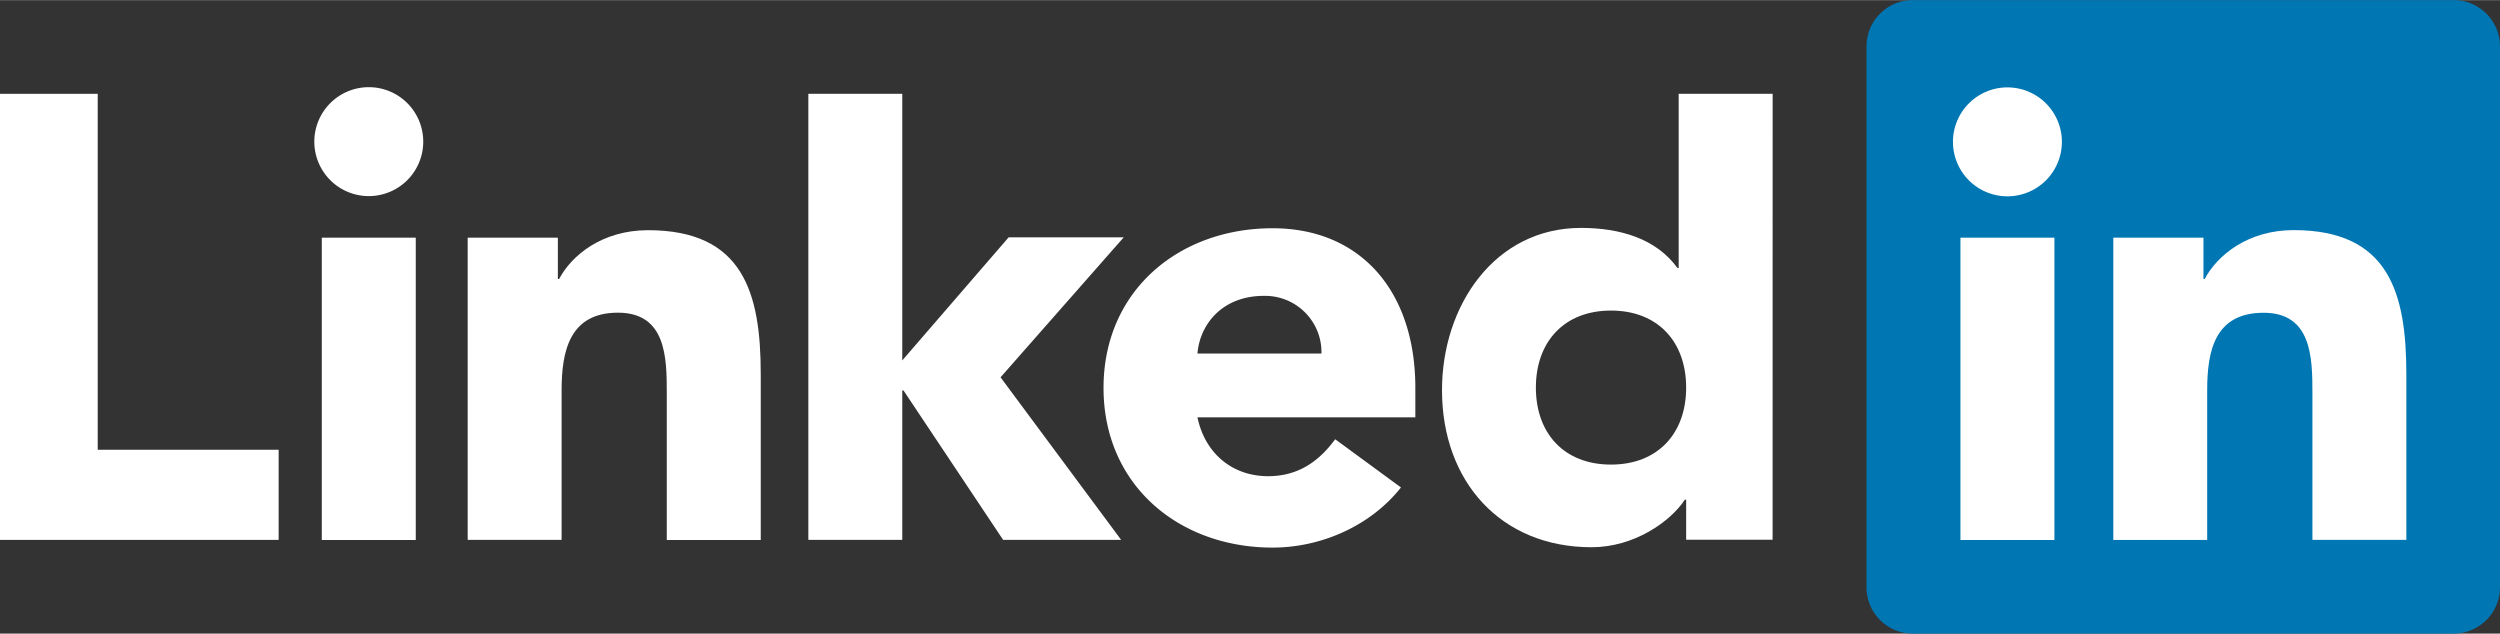 <svg xmlns="http://www.w3.org/2000/svg" width="7.89in" height="2in" viewBox="0 0 568.29 144"><rect x="0" y="0" width="568.29" height="144" fill="#333333" stroke="none"/><title>linkedin</title><polygon points="0 21.3 22.21 21.3 22.21 102.21 63.34 102.21 63.34 122.7 0 122.7 0 21.3" style="fill:#fff"/><path d="M73.15,54H94.51v68.73H73.15ZM83.83,19.79A12.38,12.38,0,1,1,71.45,32.17,12.39,12.39,0,0,1,83.83,19.79" style="fill:#fff"/><polygon points="183.75 21.29 205.1 21.29 205.1 81.9 229.28 53.92 255.44 53.92 227.44 85.74 254.86 122.7 228.03 122.7 205.38 88.73 205.1 88.73 205.1 122.7 183.75 122.7 183.75 21.29" style="fill:#fff"/><path d="M106.31,54h20.5v9.4h.28c2.85-5.41,9.82-11.1,20.21-11.1,21.64,0,25.63,14.23,25.63,32.73v37.69H151.57V89.26c0-8-.14-18.21-11.1-18.21s-12.81,8.68-12.81,17.64v34H106.31Z" style="fill:#fff"/><path d="M300.39,80.33a12.81,12.81,0,0,0-13.11-13.1c-9.39,0-14.52,6.41-15.08,13.1Zm18.07,30.45c-6.84,8.68-18.07,13.67-29.18,13.67-21.35,0-38.43-14.24-38.43-36.3s17.08-36.29,38.43-36.29c19.94,0,32.45,14.23,32.45,36.29v6.69H272.2c1.7,8.11,7.83,13.38,16.08,13.38,7,0,11.67-3.56,15.23-8.4Z" style="fill:#fff"/><path d="M366.2,70.57c-10.67,0-17.07,7.12-17.07,17.51s6.4,17.5,17.07,17.5,17.09-7.1,17.09-17.5-6.41-17.51-17.09-17.51m36.74,52.1H383.29v-9.12H383c-3.28,5-11.53,10.82-21.21,10.82-20.5,0-34-14.79-34-35.72,0-19.22,12-36.87,31.59-36.87,8.84,0,17.09,2.42,21.93,9.11h.28V21.29h21.36Z" style="fill:#fff"/><path d="M557.63,0H434.92a10.51,10.51,0,0,0-10.63,10.38V133.61A10.52,10.52,0,0,0,434.92,144H557.63a10.54,10.54,0,0,0,10.66-10.39V10.38A10.53,10.53,0,0,0,557.63,0Z" style="fill:#0076b3"/><path d="M445.64,54H467v68.72H445.64Zm10.68-34.16a12.38,12.38,0,1,1-12.38,12.38,12.38,12.38,0,0,1,12.38-12.38" style="fill:#fff"/><path d="M480.39,54h20.49v9.39h.29C504,58,511,52.28,521.37,52.28,543,52.28,547,66.51,547,85v37.7H525.65V89.29c0-8-.15-18.22-11.1-18.22-11.11,0-12.82,8.68-12.82,17.64v34H480.39Z" style="fill:#fff"/></svg>